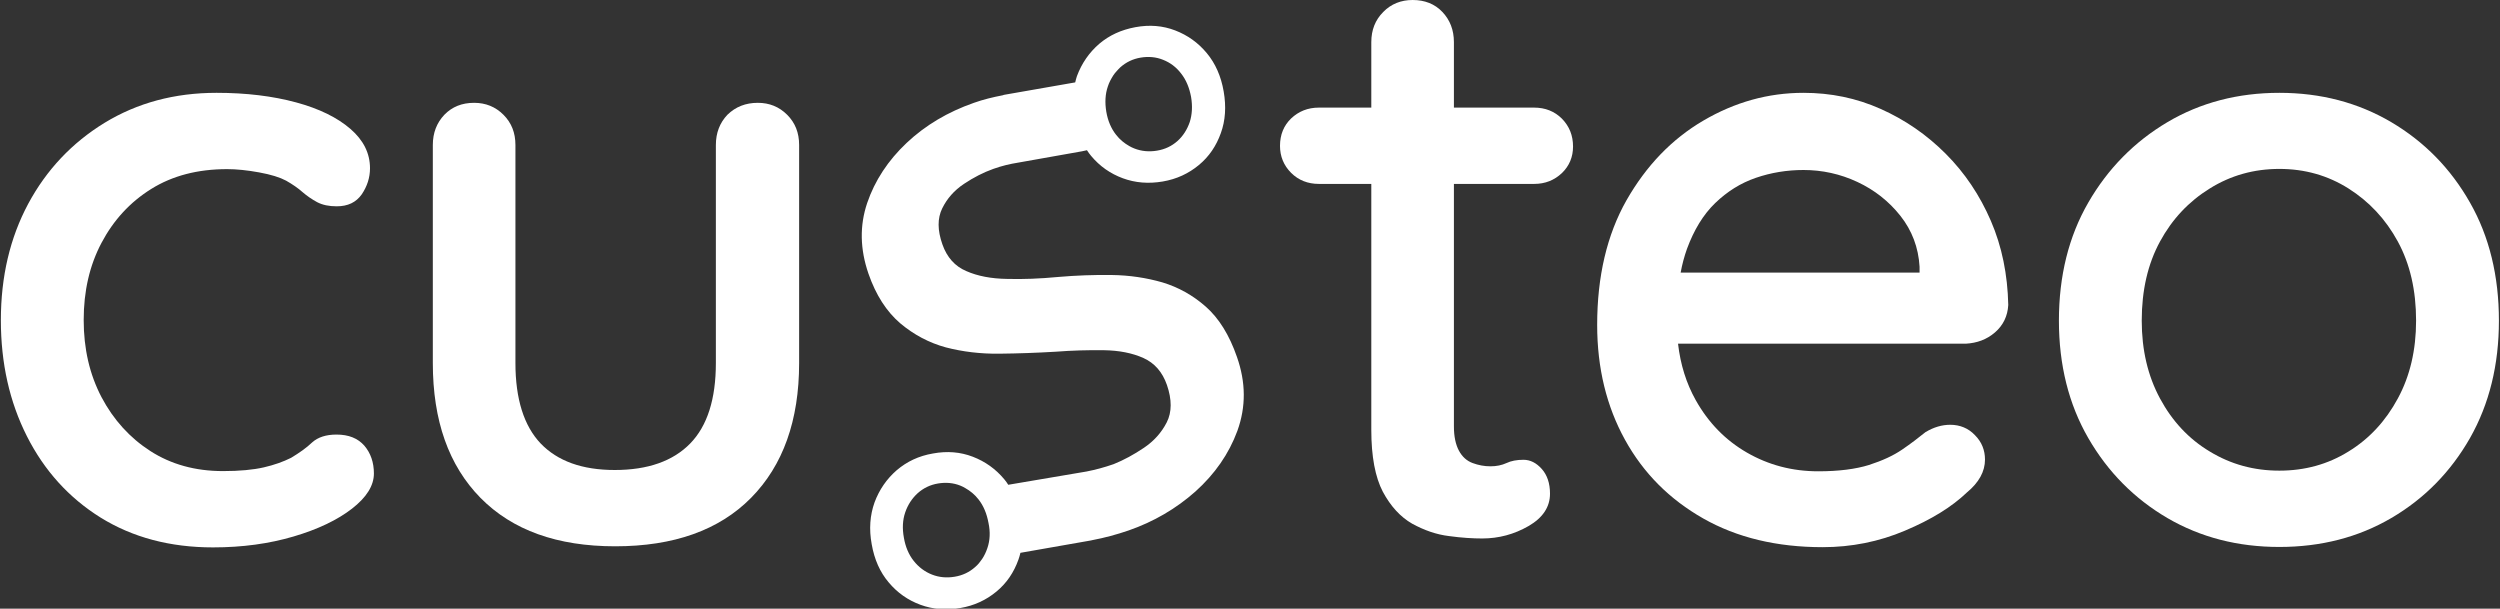<?xml version="1.0" encoding="utf-8"?>
<!-- Generator: Adobe Illustrator 28.1.0, SVG Export Plug-In . SVG Version: 6.00 Build 0)  -->
<svg version="1.1" id="Layer_1" xmlns="http://www.w3.org/2000/svg" xmlns:xlink="http://www.w3.org/1999/xlink" x="0px" y="0px"
	 viewBox="0 0 115 28" style="enable-background:new 0 0 115 28;" xml:space="preserve">
<rect x="0" y="0" width="115" height="28" fill="#333333" stroke="none"/>
<style type="text/css">
	.st0{fill:#FFFFFF;}
</style>
<g>
	<path class="st0" d="M9.96,4.27c1.37,0,2.59,0.15,3.66,0.44c1.07,0.29,1.9,0.7,2.5,1.22c0.6,0.52,0.9,1.12,0.9,1.81
		c0,0.43-0.13,0.83-0.38,1.2C16.38,9.31,16,9.49,15.49,9.49c-0.36,0-0.65-0.06-0.9-0.19c-0.24-0.13-0.46-0.28-0.67-0.46
		c-0.2-0.18-0.46-0.36-0.76-0.53c-0.28-0.15-0.69-0.28-1.24-0.38c-0.55-0.1-1.04-0.15-1.47-0.15c-1.35,0-2.51,0.3-3.49,0.91
		c-0.98,0.61-1.74,1.44-2.29,2.48c-0.55,1.04-0.82,2.22-0.82,3.55c0,1.32,0.27,2.5,0.82,3.55c0.55,1.04,1.3,1.87,2.25,2.48
		c0.95,0.61,2.06,0.92,3.34,0.92c0.76,0,1.39-0.06,1.87-0.17c0.48-0.11,0.9-0.26,1.26-0.44c0.38-0.23,0.71-0.46,0.97-0.71
		c0.27-0.24,0.64-0.36,1.12-0.36c0.56,0,0.98,0.17,1.28,0.51c0.29,0.34,0.44,0.77,0.44,1.28c0,0.56-0.34,1.1-1.01,1.62
		c-0.67,0.52-1.57,0.95-2.69,1.28c-1.12,0.33-2.35,0.5-3.7,0.5c-1.98,0-3.7-0.46-5.17-1.37c-1.46-0.91-2.59-2.16-3.39-3.74
		c-0.8-1.58-1.2-3.36-1.2-5.34c0-2.01,0.42-3.79,1.26-5.36c0.84-1.56,2.01-2.8,3.51-3.72C6.32,4.73,8.03,4.27,9.96,4.27z"/>
	<path class="st0" d="M34.86,4.73c0.53,0,0.98,0.18,1.35,0.55c0.37,0.37,0.55,0.83,0.55,1.39V16.7c0,2.64-0.74,4.71-2.21,6.2
		c-1.47,1.49-3.56,2.23-6.25,2.23c-2.67,0-4.73-0.74-6.2-2.23c-1.46-1.49-2.19-3.55-2.19-6.2V6.67c0-0.56,0.18-1.02,0.53-1.39
		c0.36-0.37,0.81-0.55,1.37-0.55c0.53,0,0.98,0.18,1.35,0.55c0.37,0.37,0.55,0.83,0.55,1.39V16.7c0,1.65,0.39,2.89,1.16,3.7
		c0.78,0.81,1.91,1.22,3.41,1.22c1.52,0,2.68-0.41,3.47-1.22c0.79-0.81,1.18-2.05,1.18-3.7V6.67c0-0.56,0.18-1.02,0.53-1.39
		C33.84,4.91,34.3,4.73,34.86,4.73z"/>
	<path class="st0" d="M70.57,8.46c0.51,0,0.93-0.17,1.28-0.5c0.34-0.33,0.51-0.74,0.51-1.22c0-0.51-0.17-0.93-0.51-1.28
		c-0.34-0.34-0.77-0.51-1.28-0.51h-3.69V1.94c0-0.56-0.18-1.02-0.53-1.39C66,0.18,65.54,0,64.98,0c-0.53,0-0.99,0.18-1.35,0.55
		c-0.37,0.37-0.55,0.83-0.55,1.39v3.01h-2.41c-0.51,0-0.93,0.17-1.28,0.5c-0.34,0.33-0.51,0.75-0.51,1.26c0,0.48,0.17,0.9,0.51,1.24
		c0.34,0.34,0.77,0.51,1.28,0.51h2.41v11.32c0,1.22,0.18,2.17,0.53,2.84c0.36,0.67,0.81,1.16,1.35,1.47c0.55,0.3,1.11,0.5,1.7,0.57
		c0.58,0.08,1.09,0.11,1.52,0.11c0.76,0,1.47-0.19,2.13-0.57c0.66-0.38,0.99-0.88,0.99-1.49c0-0.48-0.13-0.86-0.38-1.14
		c-0.25-0.28-0.53-0.42-0.84-0.42c-0.31,0-0.57,0.05-0.78,0.15c-0.22,0.1-0.46,0.15-0.74,0.15c-0.28,0-0.55-0.05-0.82-0.15
		c-0.27-0.1-0.48-0.29-0.63-0.57c-0.15-0.28-0.23-0.65-0.23-1.11V8.46H70.57z"/>
	<path class="st0" d="M91.77,15.29c0.38-0.33,0.58-0.75,0.61-1.26c-0.03-1.4-0.29-2.69-0.8-3.87c-0.51-1.18-1.2-2.21-2.08-3.09
		c-0.88-0.88-1.87-1.56-2.99-2.06c-1.12-0.5-2.3-0.74-3.55-0.74c-1.63,0-3.16,0.43-4.61,1.28c-1.45,0.85-2.62,2.07-3.53,3.66
		c-0.9,1.59-1.35,3.5-1.35,5.74c0,1.98,0.43,3.74,1.28,5.28c0.85,1.54,2.05,2.74,3.6,3.62c1.55,0.88,3.38,1.32,5.49,1.32
		c1.32,0,2.59-0.25,3.79-0.76c1.21-0.51,2.15-1.09,2.84-1.75c0.56-0.46,0.84-0.97,0.84-1.52c0-0.43-0.15-0.81-0.46-1.12
		c-0.3-0.32-0.69-0.48-1.14-0.48c-0.38,0-0.76,0.11-1.14,0.34c-0.31,0.25-0.66,0.52-1.07,0.8c-0.41,0.28-0.91,0.51-1.53,0.71
		c-0.61,0.19-1.39,0.29-2.33,0.29c-1.2,0-2.29-0.29-3.28-0.86c-0.99-0.57-1.78-1.38-2.36-2.42c-0.43-0.77-0.7-1.63-0.81-2.59h13.24
		C90.94,15.78,91.39,15.62,91.77,15.29z M78.9,9.34c0.55-0.53,1.17-0.92,1.87-1.16c0.7-0.24,1.43-0.36,2.19-0.36
		c0.86,0,1.69,0.18,2.48,0.55c0.79,0.37,1.45,0.89,1.98,1.56c0.53,0.67,0.83,1.46,0.88,2.34v0.27H77.31
		c0.07-0.39,0.17-0.75,0.29-1.09C77.92,10.58,78.35,9.87,78.9,9.34z"/>
	<path class="st0" d="M114.95,14.75c0,2.03-0.44,3.83-1.33,5.4c-0.89,1.56-2.1,2.79-3.62,3.68c-1.52,0.89-3.24,1.33-5.15,1.33
		s-3.62-0.44-5.15-1.33c-1.52-0.89-2.74-2.12-3.64-3.68c-0.9-1.56-1.35-3.36-1.35-5.4c0-2.06,0.45-3.87,1.35-5.43
		c0.9-1.56,2.12-2.8,3.64-3.7c1.52-0.9,3.24-1.35,5.15-1.35s3.62,0.45,5.15,1.35c1.52,0.9,2.73,2.13,3.62,3.7
		C114.51,10.88,114.95,12.7,114.95,14.75z M111.14,14.75c0-1.4-0.28-2.61-0.84-3.64c-0.56-1.03-1.32-1.84-2.27-2.44
		c-0.95-0.6-2.01-0.9-3.18-0.9c-1.17,0-2.24,0.3-3.2,0.9c-0.97,0.6-1.73,1.41-2.29,2.44c-0.56,1.03-0.84,2.24-0.84,3.64
		c0,1.35,0.28,2.54,0.84,3.58c0.56,1.04,1.32,1.86,2.29,2.44c0.97,0.59,2.03,0.88,3.2,0.88c1.17,0,2.23-0.29,3.18-0.88
		c0.95-0.58,1.71-1.4,2.27-2.44C110.86,17.3,111.14,16.1,111.14,14.75z"/>
	<path class="st0" d="M56.9,16.42c-0.35-1.01-0.83-1.78-1.43-2.31c-0.6-0.53-1.27-0.9-2-1.12c-0.73-0.21-1.51-0.33-2.34-0.34
		c-0.82-0.01-1.64,0.02-2.45,0.09c-0.84,0.08-1.62,0.11-2.35,0.09c-0.73-0.01-1.36-0.13-1.88-0.36c-0.52-0.22-0.89-0.63-1.1-1.23
		c-0.23-0.65-0.23-1.2-0.01-1.65c0.22-0.45,0.55-0.83,1-1.13c0.45-0.3,0.9-0.53,1.35-0.69c0.39-0.14,0.77-0.23,1.15-0.29l2.93-0.52
		L50,6.91c0.06,0.09,0.12,0.18,0.19,0.26c0.4,0.48,0.89,0.82,1.46,1.03c0.57,0.21,1.18,0.26,1.83,0.15c0.65-0.11,1.2-0.37,1.67-0.76
		c0.47-0.39,0.8-0.88,1.01-1.47c0.21-0.58,0.25-1.22,0.13-1.91c-0.12-0.7-0.38-1.29-0.78-1.77c-0.4-0.48-0.88-0.82-1.45-1.04
		c-0.57-0.22-1.18-0.27-1.83-0.15s-1.2,0.37-1.67,0.77c-0.46,0.4-0.8,0.89-1.02,1.48c-0.03,0.1-0.06,0.19-0.08,0.29l-3.26,0.57
		c-0.02,0-0.04,0.01-0.06,0.02c-0.47,0.09-0.92,0.2-1.34,0.35c-1.2,0.42-2.23,1.03-3.09,1.84c-0.86,0.81-1.47,1.74-1.82,2.77
		c-0.35,1.04-0.33,2.12,0.06,3.25c0.34,0.98,0.83,1.74,1.46,2.28c0.63,0.53,1.33,0.9,2.1,1.11c0.77,0.2,1.59,0.3,2.46,0.29
		c0.87-0.01,1.73-0.04,2.57-0.09c0.79-0.06,1.53-0.08,2.24-0.07c0.7,0.01,1.31,0.13,1.82,0.36c0.51,0.23,0.87,0.64,1.08,1.24
		c0.23,0.67,0.23,1.25-0.01,1.72c-0.24,0.47-0.59,0.86-1.05,1.17c-0.46,0.31-0.92,0.56-1.39,0.75c-0.43,0.15-0.84,0.26-1.25,0.34
		l-3.6,0.61c-0.06-0.09-0.11-0.17-0.18-0.25c-0.4-0.48-0.88-0.82-1.45-1.04c-0.57-0.22-1.18-0.27-1.83-0.15
		c-0.65,0.11-1.2,0.37-1.67,0.77c-0.46,0.4-0.8,0.89-1.02,1.48c-0.21,0.59-0.26,1.23-0.13,1.93c0.12,0.69,0.38,1.28,0.78,1.75
		c0.4,0.48,0.89,0.82,1.46,1.03c0.57,0.21,1.18,0.26,1.83,0.15c0.65-0.11,1.2-0.37,1.67-0.76c0.47-0.39,0.8-0.88,1.01-1.47
		c0.04-0.1,0.06-0.2,0.09-0.31l3.25-0.57c0.01,0,0.03-0.01,0.04-0.01c0.58-0.11,1.14-0.26,1.69-0.45c1.15-0.4,2.18-1,3.07-1.79
		c0.89-0.8,1.54-1.73,1.93-2.79C57.32,18.71,57.31,17.59,56.9,16.42z M50.96,3.98c0.06-0.19,0.15-0.35,0.25-0.51l0,0c0,0,0,0,0,0
		c0.05-0.07,0.09-0.13,0.15-0.19c0.05-0.06,0.11-0.12,0.17-0.18c0.27-0.24,0.58-0.39,0.94-0.45c0.36-0.06,0.71-0.03,1.03,0.1
		c0.33,0.13,0.61,0.34,0.83,0.63c0.23,0.29,0.38,0.65,0.46,1.08c0.07,0.42,0.05,0.8-0.06,1.15c-0.12,0.35-0.31,0.65-0.57,0.88
		c-0.26,0.23-0.57,0.38-0.94,0.44c-0.36,0.06-0.71,0.03-1.04-0.1c-0.08-0.03-0.16-0.07-0.23-0.11c-0.23-0.13-0.44-0.3-0.61-0.52
		c-0.23-0.29-0.38-0.65-0.45-1.06C50.82,4.72,50.84,4.33,50.96,3.98z M45.42,25.21c-0.06,0.18-0.14,0.35-0.24,0.5l0,0c0,0,0,0,0,0
		c-0.05,0.07-0.1,0.14-0.15,0.2c-0.05,0.06-0.11,0.12-0.18,0.18c-0.26,0.23-0.57,0.38-0.94,0.44c-0.36,0.06-0.71,0.03-1.04-0.1
		c-0.33-0.13-0.61-0.34-0.84-0.63c-0.23-0.29-0.38-0.65-0.45-1.06c-0.08-0.43-0.06-0.82,0.06-1.17c0.12-0.35,0.31-0.64,0.57-0.88
		c0.27-0.24,0.58-0.39,0.94-0.45c0.36-0.06,0.71-0.03,1.03,0.1c0.08,0.03,0.15,0.07,0.22,0.11c0.23,0.13,0.44,0.3,0.61,0.52
		c0.23,0.29,0.38,0.65,0.46,1.08C45.56,24.47,45.54,24.86,45.42,25.21z"/>
</g>
</svg>
